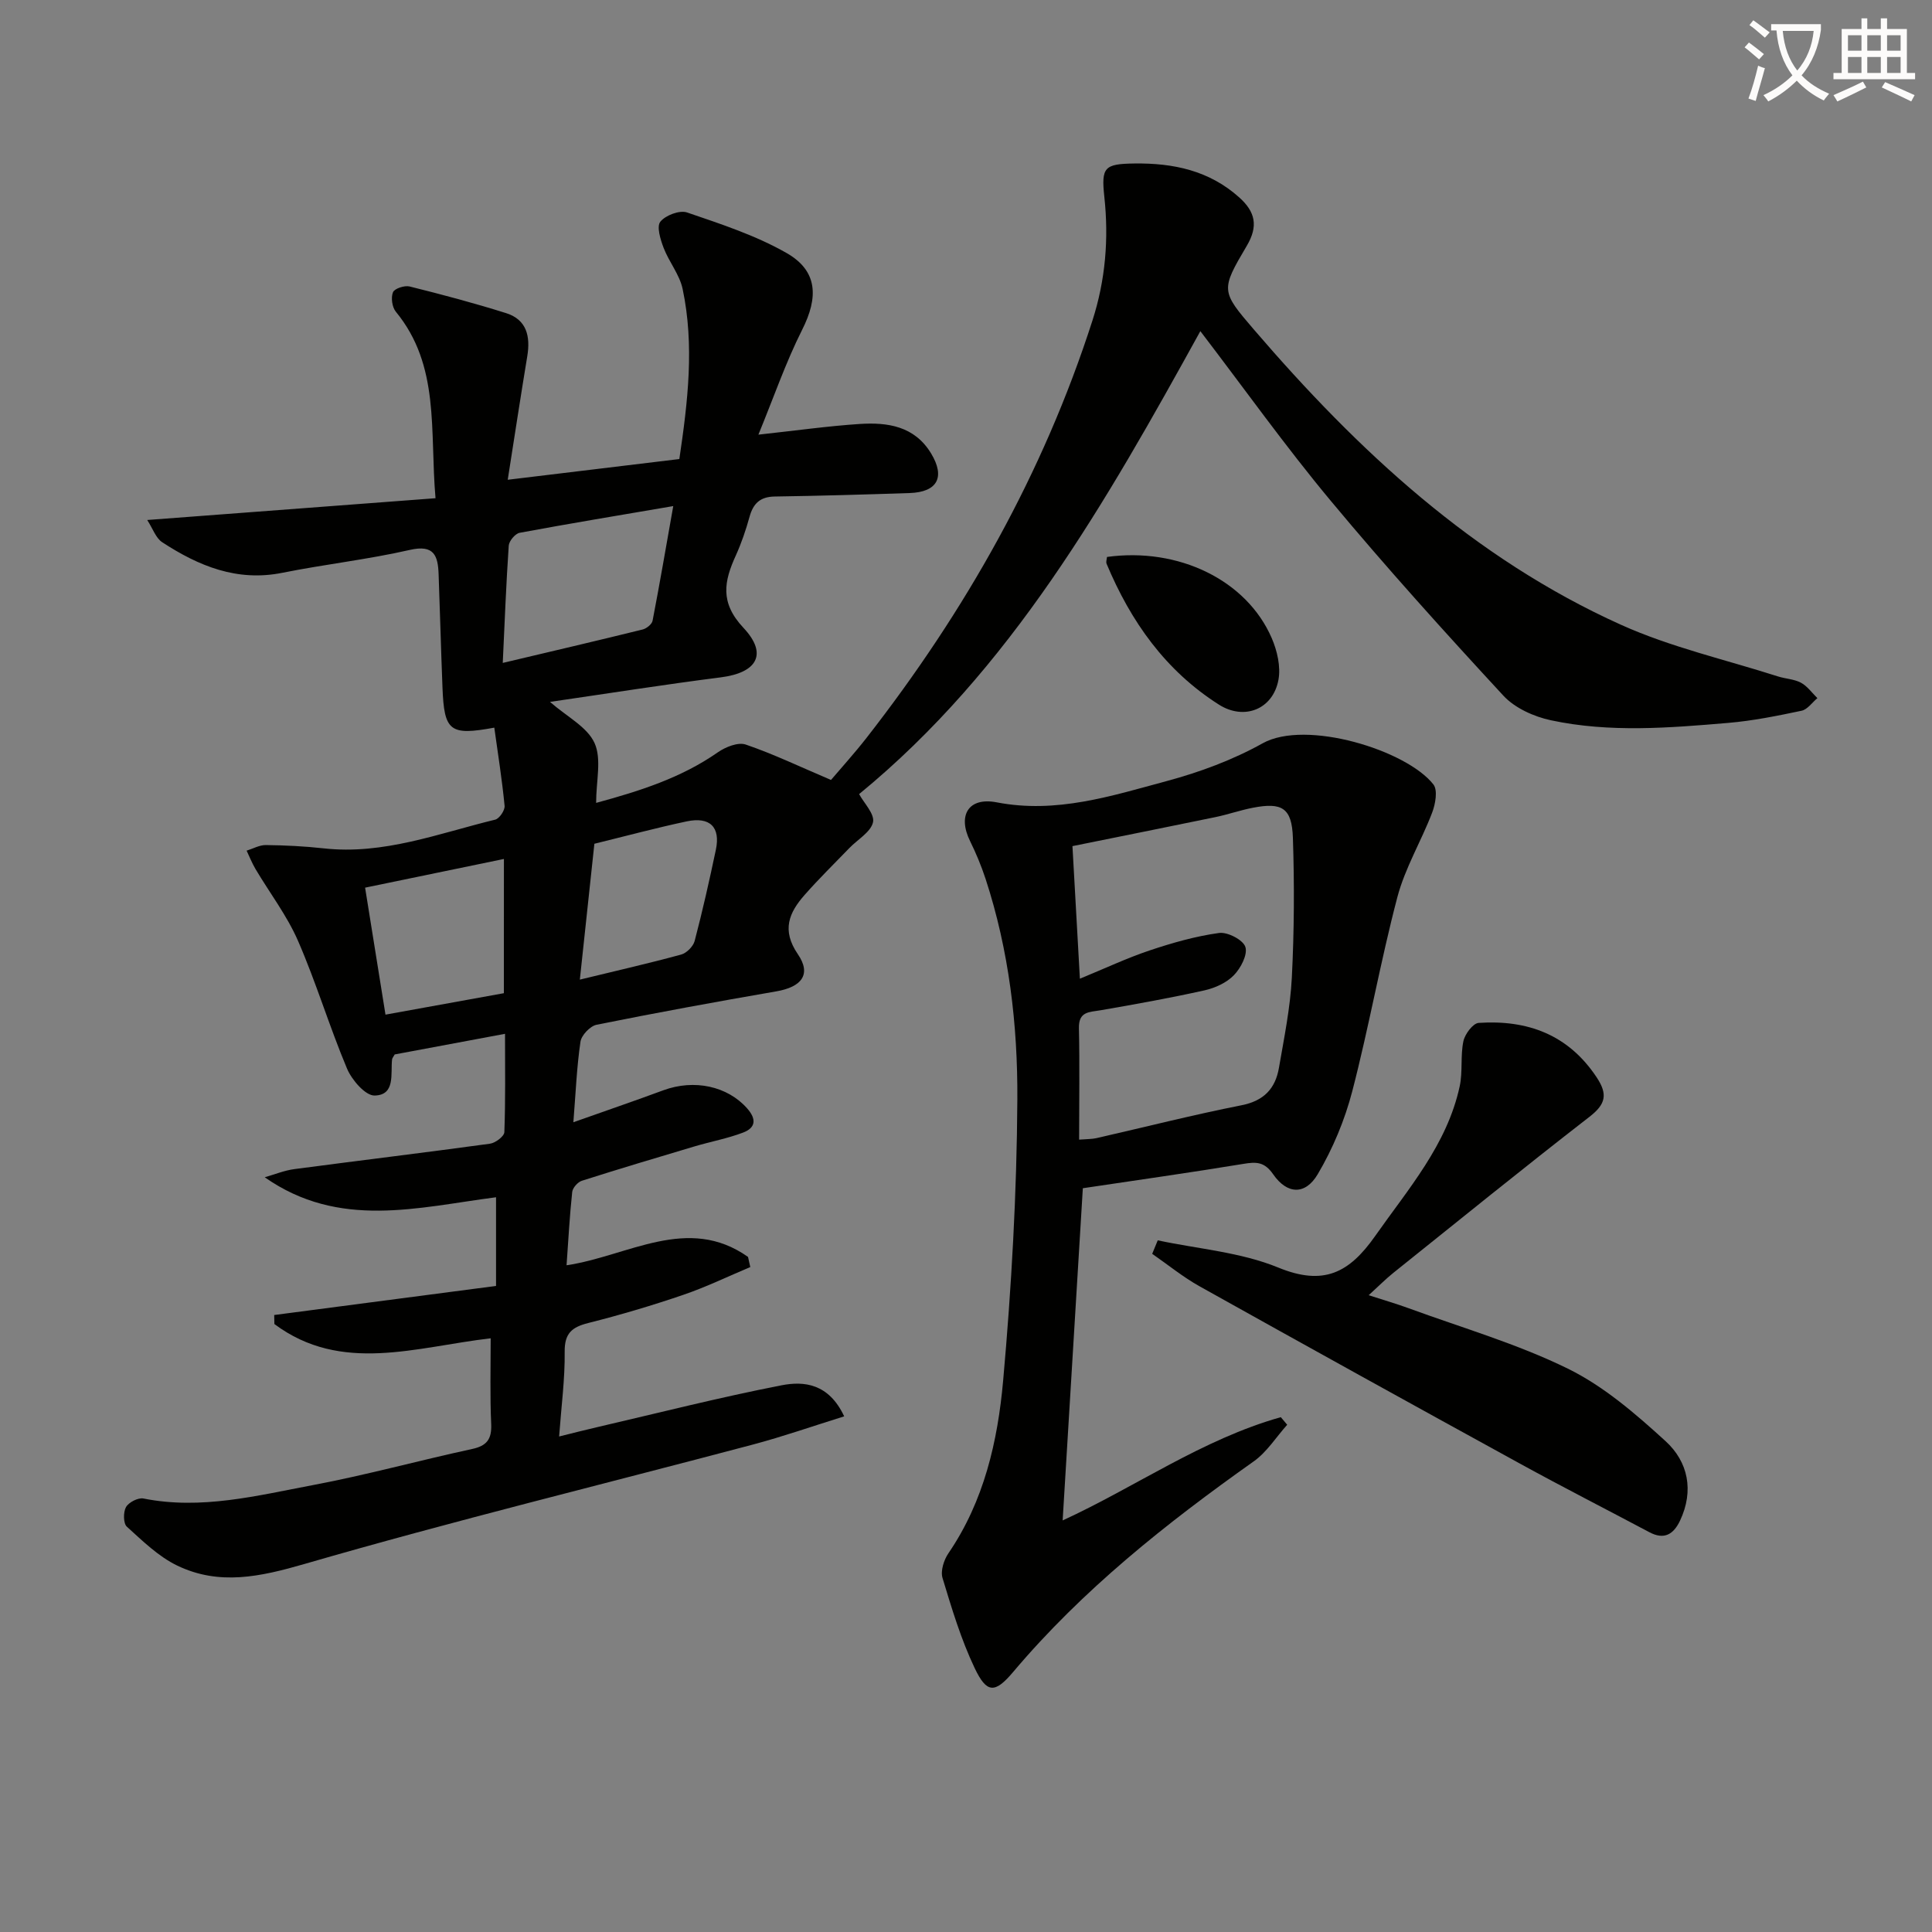<svg enable-background="new 0 0 400 400" viewBox="0 0 400 400" xmlns="http://www.w3.org/2000/svg"><rect x="0" y="0" width="400" height="400" fill="#808080" stroke="none"/><path d="m362.1 8.8c1.1.8 2.1 1.6 3.1 2.4l-1 1.1c-1.3-1.1-2.3-2-3-2.5zm1.9 4.8c.5.2.9.4 1.4.5-.6 2.3-1.3 4.5-1.9 6.8l-1.5-.5c.8-2.1 1.4-4.3 2-6.8zm-1-9.4c1.3.9 2.4 1.8 3.4 2.5l-1 1.1c-1.4-1.2-2.4-2.1-3.2-2.6zm3.7 2.2v-1.4h10.3v1.2c-.5 3.6-1.8 6.8-4 9.4 1.5 1.6 3.4 2.8 5.7 3.8-.3.4-.7.8-1.1 1.4-2.3-1.1-4.1-2.5-5.6-4.1-1.6 1.6-3.6 3.1-5.9 4.3-.3-.5-.7-.9-1-1.3 2.4-1.1 4.4-2.5 6-4.1-1.9-2.5-3-5.6-3.3-9.3h-1.1zm8.8 0h-6.4c.3 3.3 1.3 6 3 8.2 2-2.3 3.1-5.1 3.4-8.2z" fill="#fcfbfa"/><path d="m385.3 3.8h1.3v2.2h2.8v-2.2h1.3v2.2h4.1v9.1h1.7v1.3h-16.9v-1.3h1.7v-9.1h4.1v-2.2zm.4 13.1.7 1.2c-1.8.9-3.8 1.9-6 2.9-.2-.4-.5-.8-.8-1.3 2.3-1 4.3-1.9 6.1-2.8zm-3.1-6.4h2.8v-3.2h-2.8zm0 4.6h2.8v-3.3h-2.8zm4-4.6h2.8v-3.2h-2.8zm0 4.6h2.8v-3.3h-2.8zm3.7 1.9c2.1.9 4.1 1.8 6.1 2.7l-.7 1.3c-2.2-1.1-4.2-2-6.1-2.9zm3.2-9.7h-2.8v3.2h2.8zm-2.8 7.8h2.8v-3.3h-2.8z" fill="#fcfbfa"/><g fill="#010100"><path d="m101.59 277.08c-15.49 1.8-30.92 7.39-44.78-2.95-.01-.62-.03-1.25-.04-1.87 15.28-2 30.55-4 45.93-6.02 0-6.58 0-12.18 0-18.36-16.19 2.09-32.47 6.68-47.89-4.14 2.05-.58 4.06-1.42 6.15-1.69 13.49-1.79 27-3.41 40.48-5.26 1.13-.15 2.94-1.52 2.98-2.38.25-6.61.14-13.22.14-20.37-8.1 1.51-15.53 2.9-22.84 4.27-.26.48-.52.76-.55 1.05-.32 3.01.72 7.35-3.6 7.46-1.91.05-4.73-3.22-5.72-5.57-3.66-8.7-6.38-17.81-10.15-26.46-2.28-5.23-5.85-9.9-8.79-14.85-.72-1.21-1.24-2.54-1.85-3.82 1.33-.41 2.67-1.18 3.99-1.16 3.98.05 7.98.24 11.94.68 12.42 1.39 23.84-3.1 35.53-5.94.87-.21 2.04-1.94 1.95-2.86-.52-5.4-1.38-10.78-2.13-16.19-9.23 1.7-10.38.76-10.73-8.32-.31-7.81-.51-15.63-.8-23.44-.14-3.81-.91-6.19-5.94-5.04-8.71 1.99-17.64 2.98-26.41 4.74-9.39 1.89-17.34-1.41-24.87-6.32-1.33-.87-1.95-2.82-3.11-4.61 20.12-1.52 39.53-2.98 59.69-4.51-1.22-14.02.99-27.41-8.22-38.62-.77-.94-1.04-2.91-.59-4.02.31-.77 2.39-1.46 3.44-1.2 6.71 1.67 13.42 3.45 20.01 5.53 4.25 1.35 5.03 4.82 4.36 8.89-1.35 8.17-2.6 16.36-4.05 25.6 12.23-1.48 23.67-2.86 35.53-4.29 1.76-11.86 3.15-23.53.68-35.22-.63-2.97-2.81-5.58-3.93-8.49-.66-1.73-1.49-4.41-.69-5.42 1.07-1.34 4-2.45 5.54-1.92 7.02 2.4 14.21 4.74 20.61 8.4 6.46 3.69 6.61 9.16 3.22 15.88-3.39 6.73-5.86 13.92-9.06 21.72 7.91-.86 14.41-1.78 20.94-2.21 5.81-.38 11.39.43 14.82 6.11 2.96 4.9 1.31 8-4.46 8.19-9.31.31-18.62.58-27.94.72-3.01.05-4.44 1.45-5.2 4.21-.75 2.71-1.67 5.42-2.83 7.98-2.44 5.36-3.35 9.75 1.58 15 5.14 5.48 2.74 9.31-4.71 10.25-11.64 1.48-23.24 3.32-35.35 5.08 3.52 3.08 7.71 5.18 9.22 8.51 1.51 3.32.33 7.86.33 12.4 9.04-2.46 17.61-5.17 25.21-10.48 1.58-1.1 4.18-2.14 5.76-1.6 5.72 1.95 11.21 4.59 17.66 7.33 2.13-2.51 4.87-5.53 7.37-8.73 20.42-26.18 36.56-54.67 46.76-86.39 2.7-8.4 3.4-16.92 2.46-25.62-.66-6.12 0-6.81 6.22-6.89 8.06-.11 15.51 1.45 21.73 7.04 3.3 2.97 3.97 5.9 1.54 10.01-5.41 9.15-5.36 9.37 1.45 17.3 21.54 25.09 45.49 47.39 76.02 61.15 10.34 4.66 21.63 7.21 32.49 10.69 1.58.51 3.36.55 4.78 1.31 1.32.71 2.28 2.1 3.4 3.19-1.08.9-2.05 2.35-3.27 2.61-5.03 1.06-10.1 2.09-15.21 2.52-12.23 1.04-24.54 2.05-36.67-.54-3.53-.75-7.49-2.53-9.87-5.11-12.19-13.19-24.24-26.53-35.73-40.33-9.35-11.22-17.84-23.15-27-35.13-19.5 35.32-39.16 70.04-70.65 95.85.99 1.84 3.25 4.12 2.88 5.82-.45 2.03-3.16 3.55-4.87 5.32-3.11 3.22-6.32 6.36-9.27 9.71-3.25 3.68-4.84 7.31-1.42 12.3 2.86 4.18.77 6.79-4.46 7.69-12.43 2.15-24.84 4.42-37.2 6.91-1.35.27-3.15 2.17-3.35 3.52-.77 5.22-.98 10.52-1.47 16.67 6.76-2.4 12.71-4.43 18.6-6.61 6.45-2.38 13.32-.85 17.37 3.73 2 2.26 1.77 4.03-.84 5.02-3.23 1.23-6.68 1.86-10.01 2.85-7.8 2.32-15.6 4.65-23.35 7.12-.86.27-1.91 1.46-2.01 2.32-.53 4.92-.79 9.87-1.17 15.18 12.74-1.89 25.08-10.55 37.57-1.73.16.7.31 1.4.47 2.1-4.64 1.95-9.19 4.16-13.95 5.78-6.44 2.2-12.99 4.14-19.58 5.8-3.4.86-4.94 2.12-4.9 5.96.07 5.61-.69 11.23-1.15 17.54 3.07-.76 5.42-1.37 7.78-1.91 12.75-2.96 25.44-6.19 38.28-8.69 4.62-.9 9.76-.4 12.96 6.43-6.52 2.03-12.65 4.18-18.9 5.84-30.94 8.21-62.06 15.8-92.79 24.71-9.22 2.67-17.7 4.53-26.39.35-3.89-1.87-7.18-5.11-10.44-8.06-.74-.67-.76-3.02-.17-4.06.57-.99 2.51-1.99 3.61-1.77 11.97 2.39 23.52-.6 35.05-2.77 11.07-2.08 21.97-5.1 32.99-7.48 3.05-.66 4.07-2.02 3.96-5.09-.27-5.83-.11-11.65-.11-17.83zm2.5-139.83c10.05-2.38 19.52-4.59 28.96-6.92.81-.2 1.92-1.09 2.06-1.82 1.49-7.69 2.8-15.41 4.28-23.73-11.31 1.93-21.58 3.63-31.8 5.53-.92.17-2.19 1.69-2.26 2.65-.54 7.9-.84 15.82-1.24 24.29zm.24 40.59c-9.84 2.03-19.32 3.99-28.74 5.94 1.41 8.75 2.78 17.33 4.22 26.29 8.29-1.5 16.36-2.96 24.51-4.44.01-9.4.01-18.32.01-27.79zm15.72 24.98c7.48-1.82 14.27-3.36 20.98-5.19 1.13-.31 2.49-1.68 2.79-2.81 1.64-6.25 3.06-12.56 4.39-18.88.99-4.69-1.21-6.9-6.04-5.88-6.31 1.34-12.54 3.02-19.11 4.63-1 9.35-1.98 18.51-3.01 28.13z"/><path d="m224.19 246.01c-1.42 23.33-2.79 45.83-4.18 68.78 15.05-6.91 28.93-16.81 45.17-21.38.44.52.88 1.05 1.32 1.57-2.29 2.56-4.21 5.66-6.94 7.59-18.12 12.83-35.4 26.54-49.81 43.61-3.78 4.48-5.46 4.42-7.96-.83-2.82-5.93-4.74-12.33-6.65-18.64-.45-1.47.28-3.74 1.22-5.12 7.38-10.8 10.21-23.21 11.33-35.75 1.73-19.34 2.83-38.8 2.94-58.21.09-15.42-1.72-30.84-6.58-45.68-.88-2.67-1.97-5.3-3.21-7.82-2.6-5.27-.39-9.16 5.54-8.01 12.34 2.38 23.73-1.33 35.18-4.41 6.84-1.84 13.69-4.38 19.86-7.82 8.94-4.98 29.76 1.39 35.35 8.52.93 1.18.42 4.06-.26 5.84-2.25 5.89-5.61 11.45-7.2 17.49-3.5 13.28-5.87 26.86-9.33 40.16-1.55 5.97-4.02 11.9-7.16 17.21-2.58 4.37-6.34 4.18-9.22.02-1.81-2.61-3.48-2.61-6.18-2.16-11.12 1.83-22.29 3.4-33.23 5.04zm-.77-10.06c1.65-.13 2.64-.1 3.58-.31 10.01-2.28 19.98-4.82 30.05-6.81 4.65-.92 7-3.47 7.74-7.74 1.07-6.2 2.35-12.43 2.67-18.69.49-9.63.54-19.31.22-28.95-.21-6.18-2.25-7.39-8.3-6.21-2.6.5-5.12 1.39-7.72 1.93-9.72 2.01-19.45 3.95-29.62 6.01.5 8.98 1.01 17.99 1.54 27.45 5.26-2.16 9.75-4.28 14.43-5.85 4.69-1.57 9.51-2.95 14.39-3.62 1.75-.24 4.97 1.43 5.44 2.89.51 1.59-.95 4.39-2.38 5.86-1.52 1.57-3.91 2.65-6.11 3.14-7.11 1.58-14.28 2.87-21.46 4.11-2.36.41-4.6.2-4.51 3.75.17 7.46.04 14.94.04 23.04z"/><path d="m239.7 256.8c8.35 1.78 17.16 2.44 24.94 5.63 9.41 3.86 14.7 1.12 20.09-6.55 6.87-9.79 14.85-18.85 17.48-30.95.66-3.03.13-6.32.77-9.36.31-1.47 1.98-3.71 3.16-3.79 10.1-.67 18.57 2.41 24.45 11.3 2.34 3.54 1.83 5.56-1.53 8.16-13.66 10.59-27.09 21.48-40.58 32.29-1.55 1.24-2.95 2.66-5.11 4.63 3.13 1.01 5.71 1.76 8.23 2.68 11.05 4.05 22.48 7.36 33 12.52 7.43 3.64 14.04 9.36 20.23 15.01 4.67 4.26 5.94 10.25 3 16.47-1.35 2.84-3.28 4.02-6.34 2.39-8.94-4.75-17.96-9.35-26.83-14.22-22.13-12.14-44.22-24.36-66.26-36.67-3.46-1.93-6.58-4.48-9.85-6.75.37-.92.76-1.85 1.15-2.79z"/><path d="m229.19 115.31c14.79-2.04 28.91 4.79 34.11 16.81 1.13 2.62 1.89 5.91 1.39 8.62-1.14 6.15-7.11 8.45-12.3 5.16-11.1-7.04-18.29-17.24-23.28-29.17-.17-.41.05-.96.08-1.42z"/></g></svg>